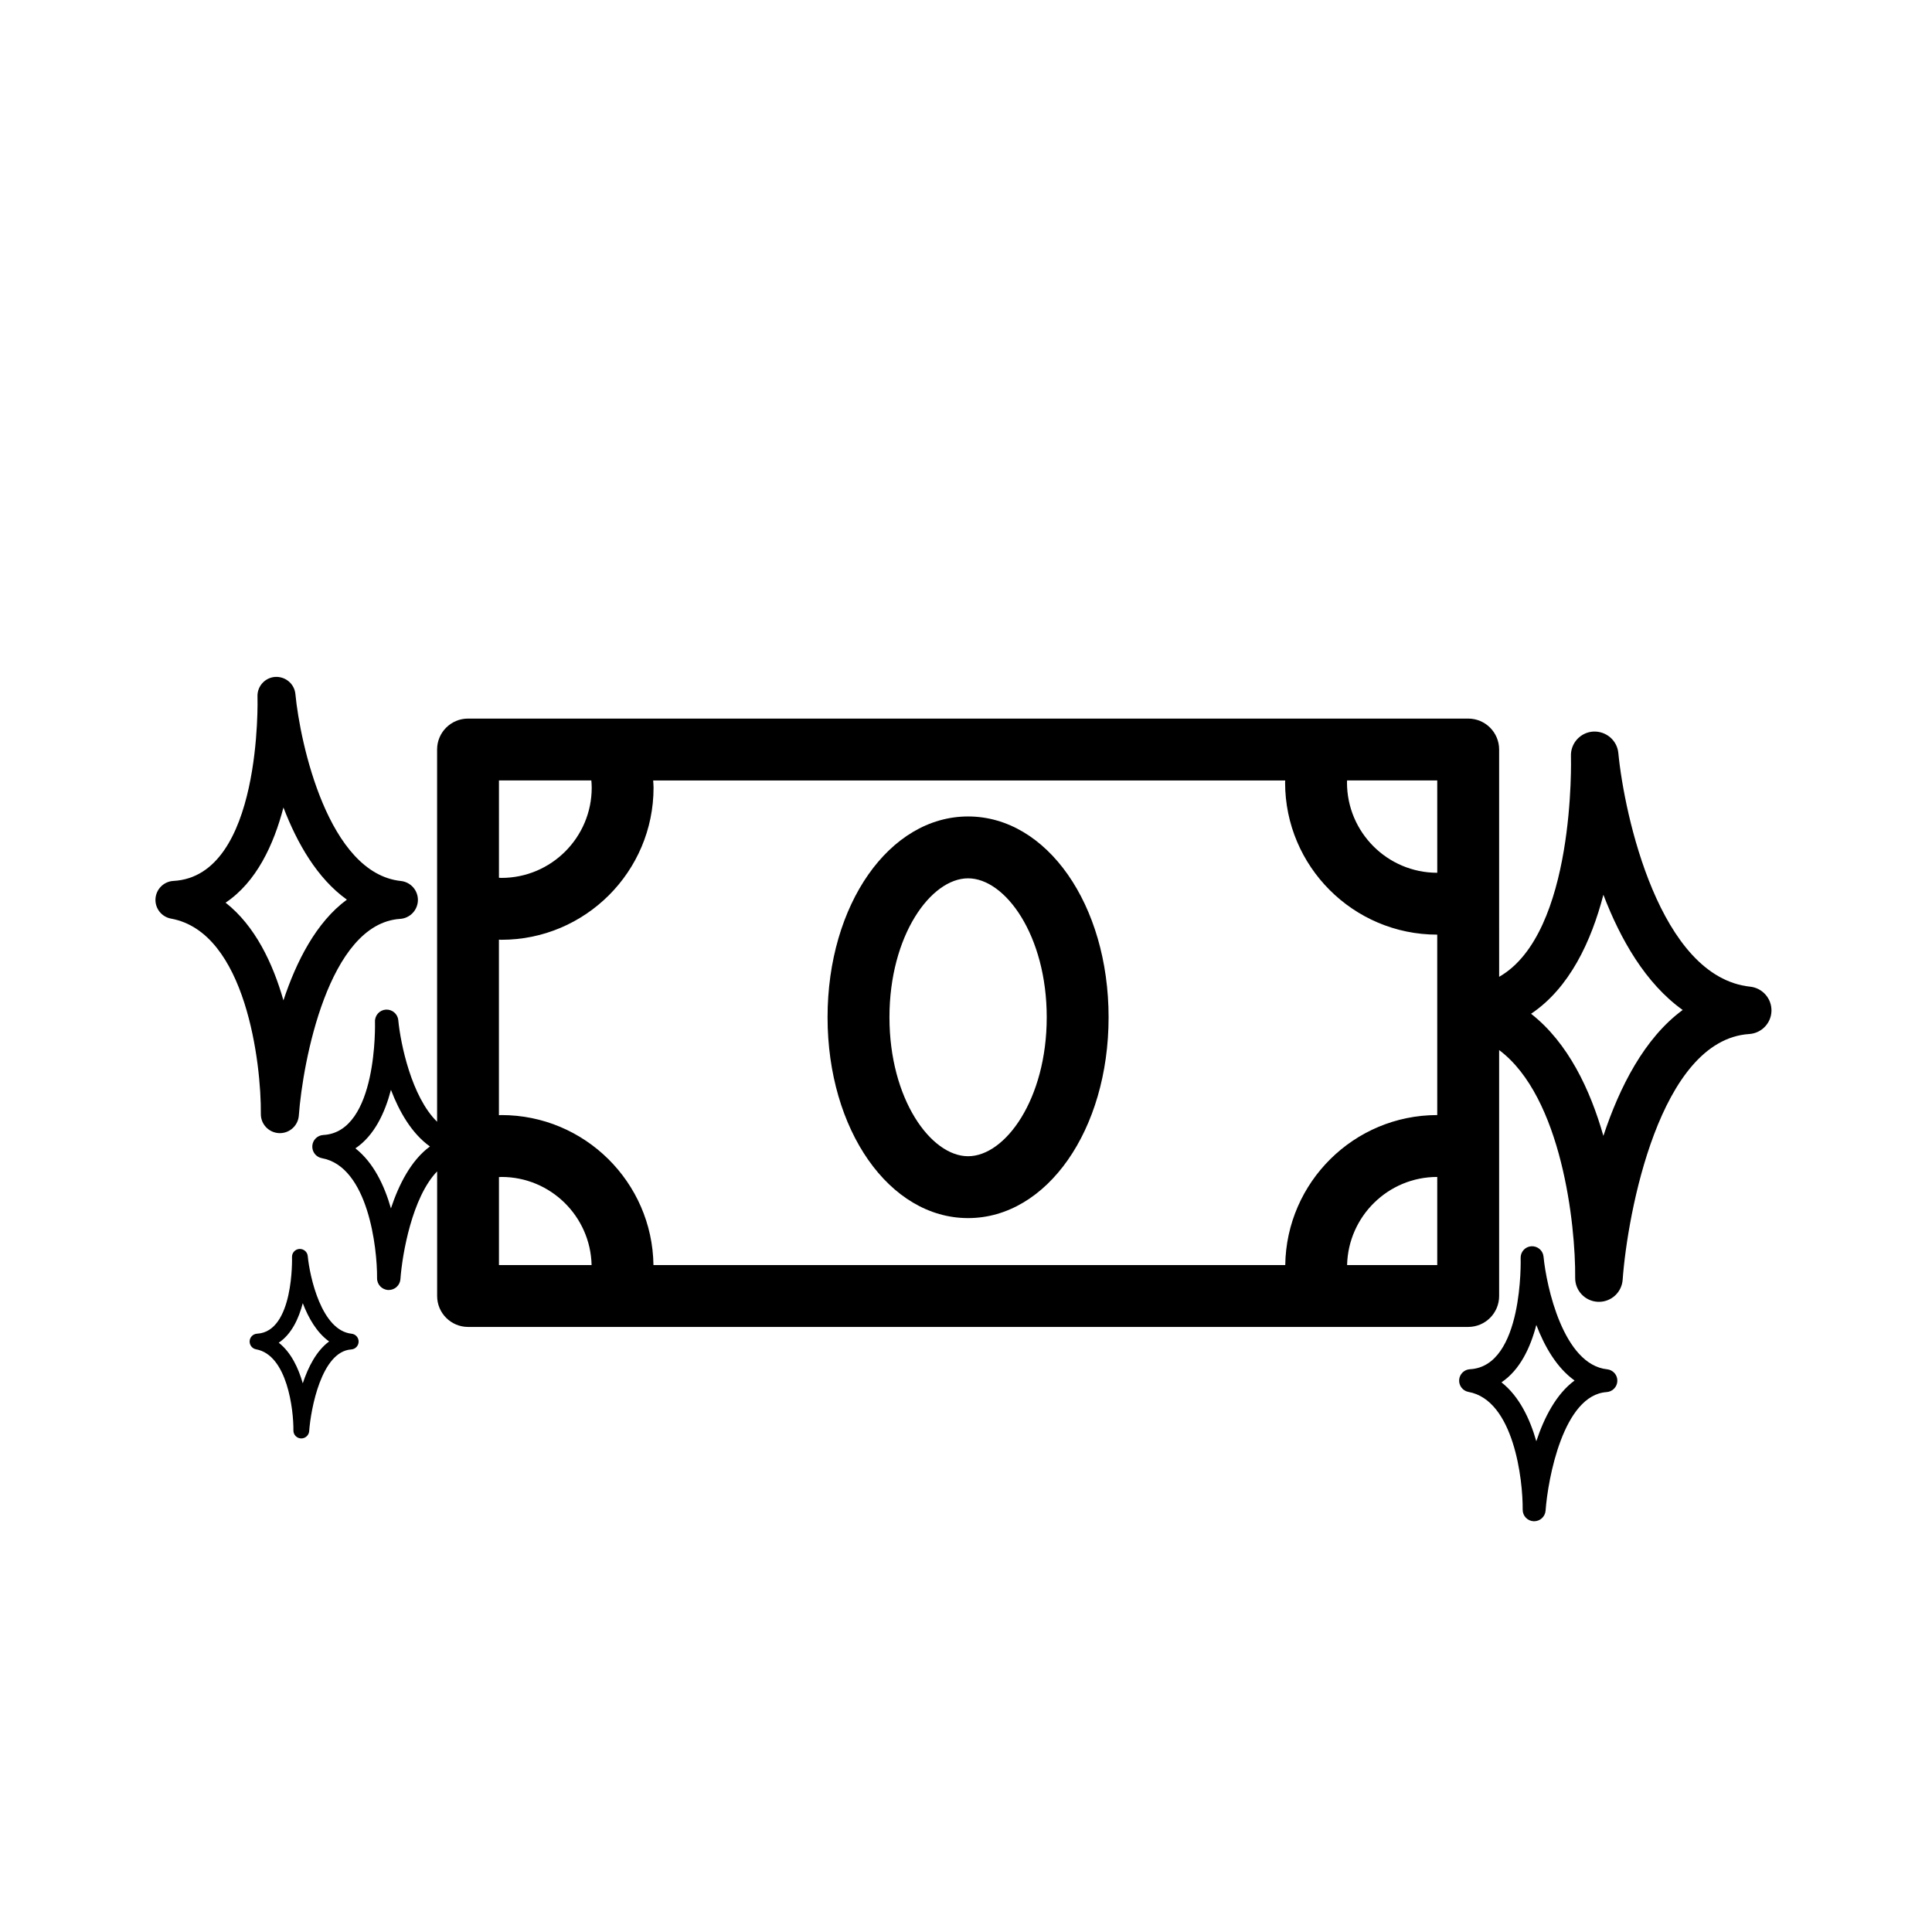 <?xml version="1.0" encoding="UTF-8"?>
<!-- Uploaded to: ICON Repo, www.svgrepo.com, Generator: ICON Repo Mixer Tools -->
<svg fill="#000000" width="800px" height="800px" version="1.1" viewBox="144 144 512 512" xmlns="http://www.w3.org/2000/svg">
 <g>
  <path d="m400.55 360.37c-20.879 0-37.238 23.375-37.238 53.219 0 29.84 16.359 53.219 37.238 53.219 20.883 0 37.238-23.375 37.238-53.219 0-29.84-16.359-53.219-37.238-53.219zm0 90.043c-9.855 0-20.836-15.125-20.836-36.824 0-21.699 10.984-36.824 20.836-36.824 9.859 0 20.844 15.121 20.844 36.824 0 21.703-10.988 36.824-20.844 36.824z"/>
  <path d="m217.96 444.29c0.07 0 0.141 0.004 0.211 0.004 2.625 0 4.832-2.031 5.023-4.676 1.023-14.07 7.84-50.863 26.844-52.105 2.609-0.172 4.656-2.309 4.711-4.926 0.051-2.621-1.906-4.836-4.508-5.113-19.234-2.039-26.703-36.449-27.957-49.535-0.262-2.715-2.625-4.699-5.356-4.551-2.727 0.188-4.801 2.504-4.691 5.231 0.02 0.48 1.273 47.559-22.273 48.836-2.551 0.137-4.594 2.168-4.758 4.715-0.16 2.551 1.613 4.816 4.125 5.273 19.895 3.617 23.926 38.594 23.797 51.762-0.031 2.723 2.113 4.973 4.832 5.086zm-14.176-61.074c8.16-5.465 12.758-15.34 15.332-25.23 3.578 9.375 8.922 18.793 16.812 24.43-8.121 5.953-13.406 16.395-16.816 26.695-2.793-9.801-7.481-19.73-15.328-25.895z"/>
  <path d="m607.82 405.48c-24.043-2.551-33.379-45.559-34.945-61.918-0.324-3.394-3.285-5.875-6.695-5.684-3.406 0.23-6 3.129-5.863 6.535 0.02 0.527 1.246 46.879-19.027 58.453l-0.004-14.707v-45.531c0-4.523-3.672-8.195-8.195-8.195h-265.06c-4.523 0-8.195 3.672-8.195 8.195v98.648c-6.777-6.609-9.688-20.688-10.289-26.922-0.16-1.668-1.613-2.887-3.289-2.797-1.676 0.117-2.953 1.535-2.883 3.215 0.012 0.297 0.785 29.23-13.688 30.012-1.566 0.086-2.828 1.328-2.922 2.898-0.098 1.57 0.992 2.961 2.535 3.246 12.227 2.223 14.699 23.719 14.625 31.809-0.016 1.672 1.301 3.055 2.969 3.125h0.133c1.613 0 2.969-1.25 3.09-2.871 0.484-6.707 3.129-21.754 9.73-28.562v33.027c0 4.523 3.672 8.195 8.195 8.195h265.05c4.523 0 8.195-3.672 8.195-8.195v-65.18c16.586 12.41 20.289 46.301 20.152 60.367-0.035 3.402 2.641 6.211 6.039 6.352 0.09 0 0.176 0.004 0.262 0.004 3.285 0 6.039-2.535 6.281-5.844 1.273-17.59 9.793-63.582 33.555-65.129 3.258-0.215 5.824-2.887 5.883-6.156 0.055-3.266-2.391-6.043-5.644-6.391zm-360.22 58.754c-1.715-6.019-4.594-12.125-9.418-15.91 5.012-3.359 7.84-9.426 9.422-15.508 2.195 5.762 5.481 11.547 10.332 15.012-4.992 3.66-8.242 10.078-10.336 16.406zm28.629-113.41h24.484c0.051 0.637 0.098 1.27 0.098 1.918 0 13.184-10.723 23.91-23.91 23.91-0.227 0-0.449-0.023-0.672-0.035zm0 128.43v-23.316c0.223-0.004 0.441-0.035 0.672-0.035 13 0 23.582 10.43 23.879 23.352zm248.66 0h-23.895c0.301-12.922 10.887-23.352 23.879-23.352h0.012v23.352zm0-39.75h-0.012c-22.035 0-39.973 17.785-40.273 39.75h-167.43c-0.301-21.961-18.242-39.75-40.281-39.75-0.227 0-0.441 0.031-0.672 0.035v-46.523c0.227 0.004 0.441 0.035 0.672 0.035 22.223 0 40.305-18.082 40.305-40.305 0-0.648-0.066-1.281-0.102-1.918h167.5c0 0.188-0.031 0.367-0.031 0.555 0 22.227 18.082 40.305 40.305 40.305h0.012l0.004 47.816zm0-64.211h-0.012c-13.184 0-23.91-10.727-23.91-23.91 0-0.188 0.023-0.367 0.023-0.555h23.895zm44.023 69.73c-3.488-12.254-9.34-24.668-19.16-32.363 10.195-6.836 15.945-19.176 19.164-31.543 4.473 11.723 11.148 23.492 21.016 30.539-10.152 7.441-16.758 20.484-21.02 33.367z"/>
  <path d="m237.17 497.45c-7.992-0.848-11.09-15.141-11.613-20.574-0.105-1.129-1.094-1.949-2.223-1.891-1.133 0.082-1.996 1.043-1.949 2.172 0.012 0.203 0.527 19.754-9.25 20.285-1.059 0.055-1.91 0.898-1.977 1.953-0.066 1.059 0.672 2 1.715 2.191 8.262 1.5 9.941 16.031 9.883 21.504-0.012 1.129 0.875 2.066 2.004 2.109h0.09c1.09 0 2.004-0.84 2.086-1.945 0.422-5.844 3.254-21.125 11.148-21.637 1.082-0.07 1.934-0.957 1.953-2.047 0.027-1.082-0.789-2.004-1.867-2.121zm-12.934 13.141c-1.16-4.07-3.102-8.195-6.363-10.758 3.387-2.273 5.297-6.375 6.367-10.48 1.484 3.894 3.703 7.805 6.984 10.148-3.375 2.473-5.566 6.812-6.988 11.09z"/>
  <path d="m569.91 506.88c-11.598-1.234-16.098-21.973-16.859-29.867-0.156-1.633-1.582-2.832-3.231-2.742-1.648 0.109-2.902 1.512-2.832 3.148 0.016 0.293 0.77 28.676-13.43 29.441-1.535 0.082-2.769 1.301-2.867 2.836-0.098 1.535 0.973 2.906 2.488 3.18 11.996 2.18 14.426 23.266 14.348 31.207-0.016 1.637 1.273 2.996 2.91 3.062h0.133c1.582 0 2.91-1.223 3.027-2.82 0.613-8.48 4.727-30.656 16.176-31.406 1.57-0.105 2.812-1.391 2.84-2.969 0.043-1.566-1.141-2.906-2.703-3.07zm-18.773 19.066c-1.684-5.91-4.508-11.895-9.234-15.613 4.918-3.293 7.688-9.246 9.238-15.211 2.156 5.652 5.375 11.332 10.137 14.727-4.894 3.594-8.086 9.891-10.141 16.098z"/>
 </g>
</svg>
